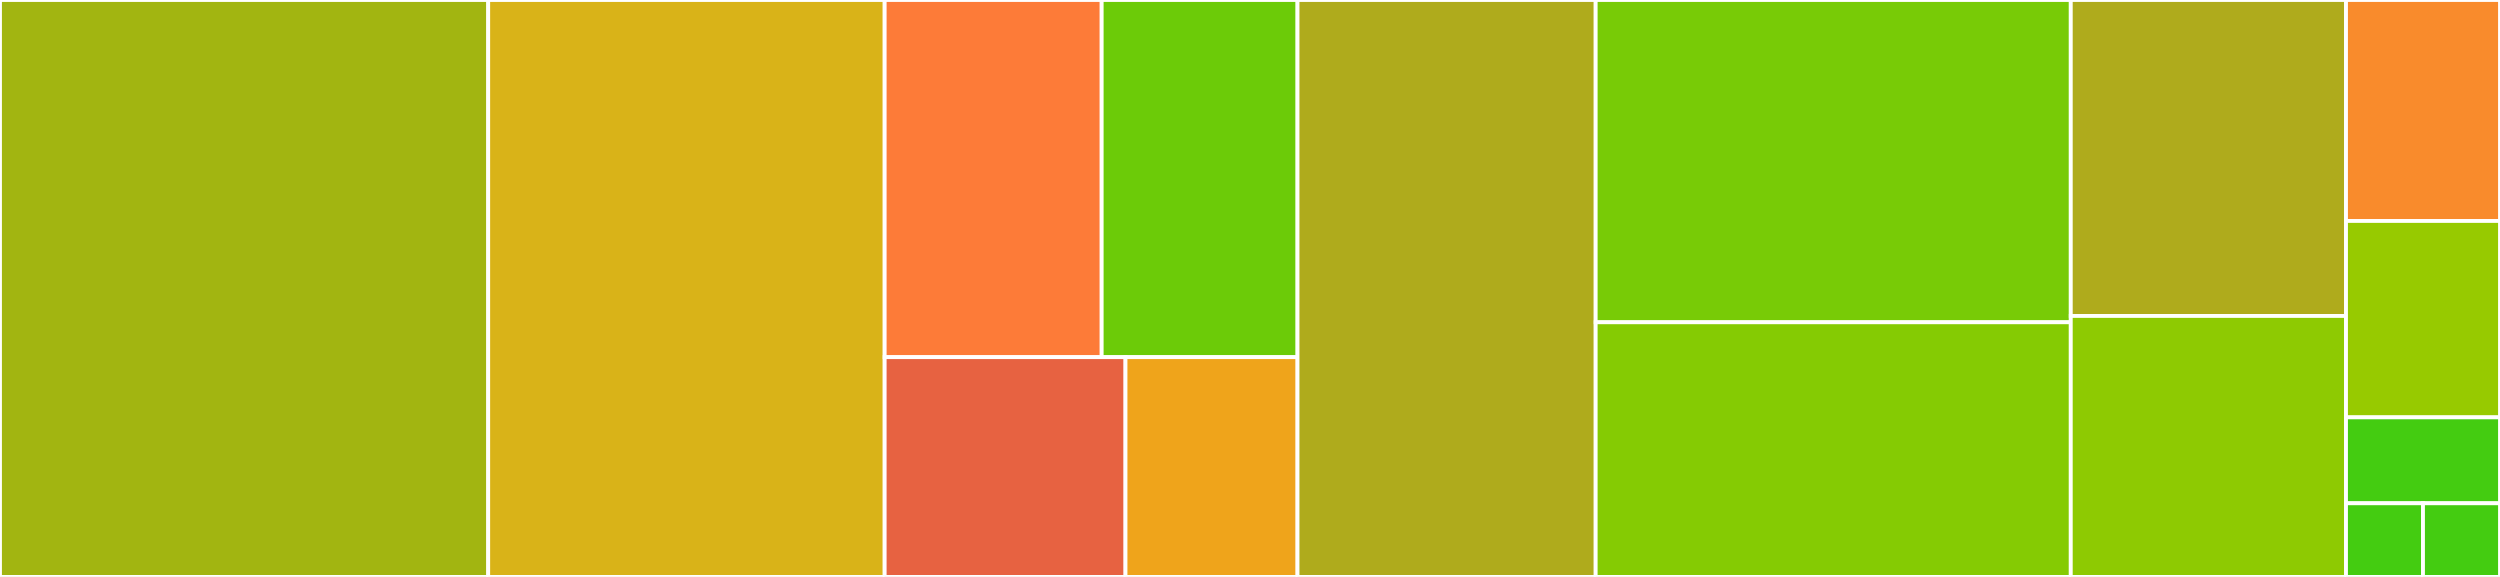 <svg baseProfile="full" width="650" height="150" viewBox="0 0 650 150" version="1.1"
xmlns="http://www.w3.org/2000/svg" xmlns:ev="http://www.w3.org/2001/xml-events"
xmlns:xlink="http://www.w3.org/1999/xlink">

<rect x="0" y="0" width="650" height="150" fill="#333333" stroke="none"/>

<style>rect.s{mask:url(#mask);}</style>
<defs>
  <pattern id="white" width="4" height="4" patternUnits="userSpaceOnUse" patternTransform="rotate(45)">
    <rect width="2" height="2" transform="translate(0,0)" fill="white"></rect>
  </pattern>
  <mask id="mask">
    <rect x="0" y="0" width="100%" height="100%" fill="url(#white)"></rect>
  </mask>
</defs>

<rect x="0" y="0" width="126.933" height="150.0" fill="#a2b511" stroke="white" stroke-width="1" class=" tooltipped" data-content="src/thread.cpp"><title>src/thread.cpp</title></rect>
<rect x="126.933" y="0" width="103.08" height="150.0" fill="#d9b318" stroke="white" stroke-width="1" class=" tooltipped" data-content="src/read_write_lock.cpp"><title>src/read_write_lock.cpp</title></rect>
<rect x="230.013" y="0" width="56.422" height="92.857" fill="#fd7b38" stroke="white" stroke-width="1" class=" tooltipped" data-content="src/condition_variable.cpp"><title>src/condition_variable.cpp</title></rect>
<rect x="286.435" y="0" width="50.917" height="92.857" fill="#6ccb08" stroke="white" stroke-width="1" class=" tooltipped" data-content="src/exceptions.cpp"><title>src/exceptions.cpp</title></rect>
<rect x="230.013" y="92.857" width="62.615" height="57.143" fill="#e76241" stroke="white" stroke-width="1" class=" tooltipped" data-content="src/pthread.cpp"><title>src/pthread.cpp</title></rect>
<rect x="292.628" y="92.857" width="44.725" height="57.143" fill="#efa41b" stroke="white" stroke-width="1" class=" tooltipped" data-content="src/mutex.cpp"><title>src/mutex.cpp</title></rect>
<rect x="337.353" y="0" width="77.523" height="150.0" fill="#afab1c" stroke="white" stroke-width="1" class=" tooltipped" data-content="tests/thread_tests.cpp"><title>tests/thread_tests.cpp</title></rect>
<rect x="414.875" y="0" width="123.526" height="83.793" fill="#78cb06" stroke="white" stroke-width="1" class=" tooltipped" data-content="tests/exceptions_tests.cpp"><title>tests/exceptions_tests.cpp</title></rect>
<rect x="414.875" y="83.793" width="123.526" height="66.207" fill="#85cb03" stroke="white" stroke-width="1" class=" tooltipped" data-content="tests/synchronized_queue_tests.cpp"><title>tests/synchronized_queue_tests.cpp</title></rect>
<rect x="538.401" y="0" width="71.56" height="82.143" fill="#afab1c" stroke="white" stroke-width="1" class=" tooltipped" data-content="tests/concurrency_tests.cpp"><title>tests/concurrency_tests.cpp</title></rect>
<rect x="538.401" y="82.143" width="71.56" height="67.857" fill="#8eca02" stroke="white" stroke-width="1" class=" tooltipped" data-content="tests/abstract_thread_tests.cpp"><title>tests/abstract_thread_tests.cpp</title></rect>
<rect x="609.961" y="0" width="40.039" height="57.447" fill="#f98b2c" stroke="white" stroke-width="1" class=" tooltipped" data-content="include/pthread/condition_variable.hpp"><title>include/pthread/condition_variable.hpp</title></rect>
<rect x="609.961" y="57.447" width="40.039" height="51.064" fill="#97ca00" stroke="white" stroke-width="1" class=" tooltipped" data-content="include/pthread/sync_queue.hpp"><title>include/pthread/sync_queue.hpp</title></rect>
<rect x="609.961" y="108.511" width="40.039" height="22.34" fill="#4c1" stroke="white" stroke-width="1" class=" tooltipped" data-content="include/pthread/exceptions.hpp"><title>include/pthread/exceptions.hpp</title></rect>
<rect x="609.961" y="130.851" width="20.02" height="19.149" fill="#4c1" stroke="white" stroke-width="1" class=" tooltipped" data-content="include/pthread/thread.hpp"><title>include/pthread/thread.hpp</title></rect>
<rect x="629.98" y="130.851" width="20.02" height="19.149" fill="#4c1" stroke="white" stroke-width="1" class=" tooltipped" data-content="include/pthread/lock_guard.hpp"><title>include/pthread/lock_guard.hpp</title></rect>
</svg>